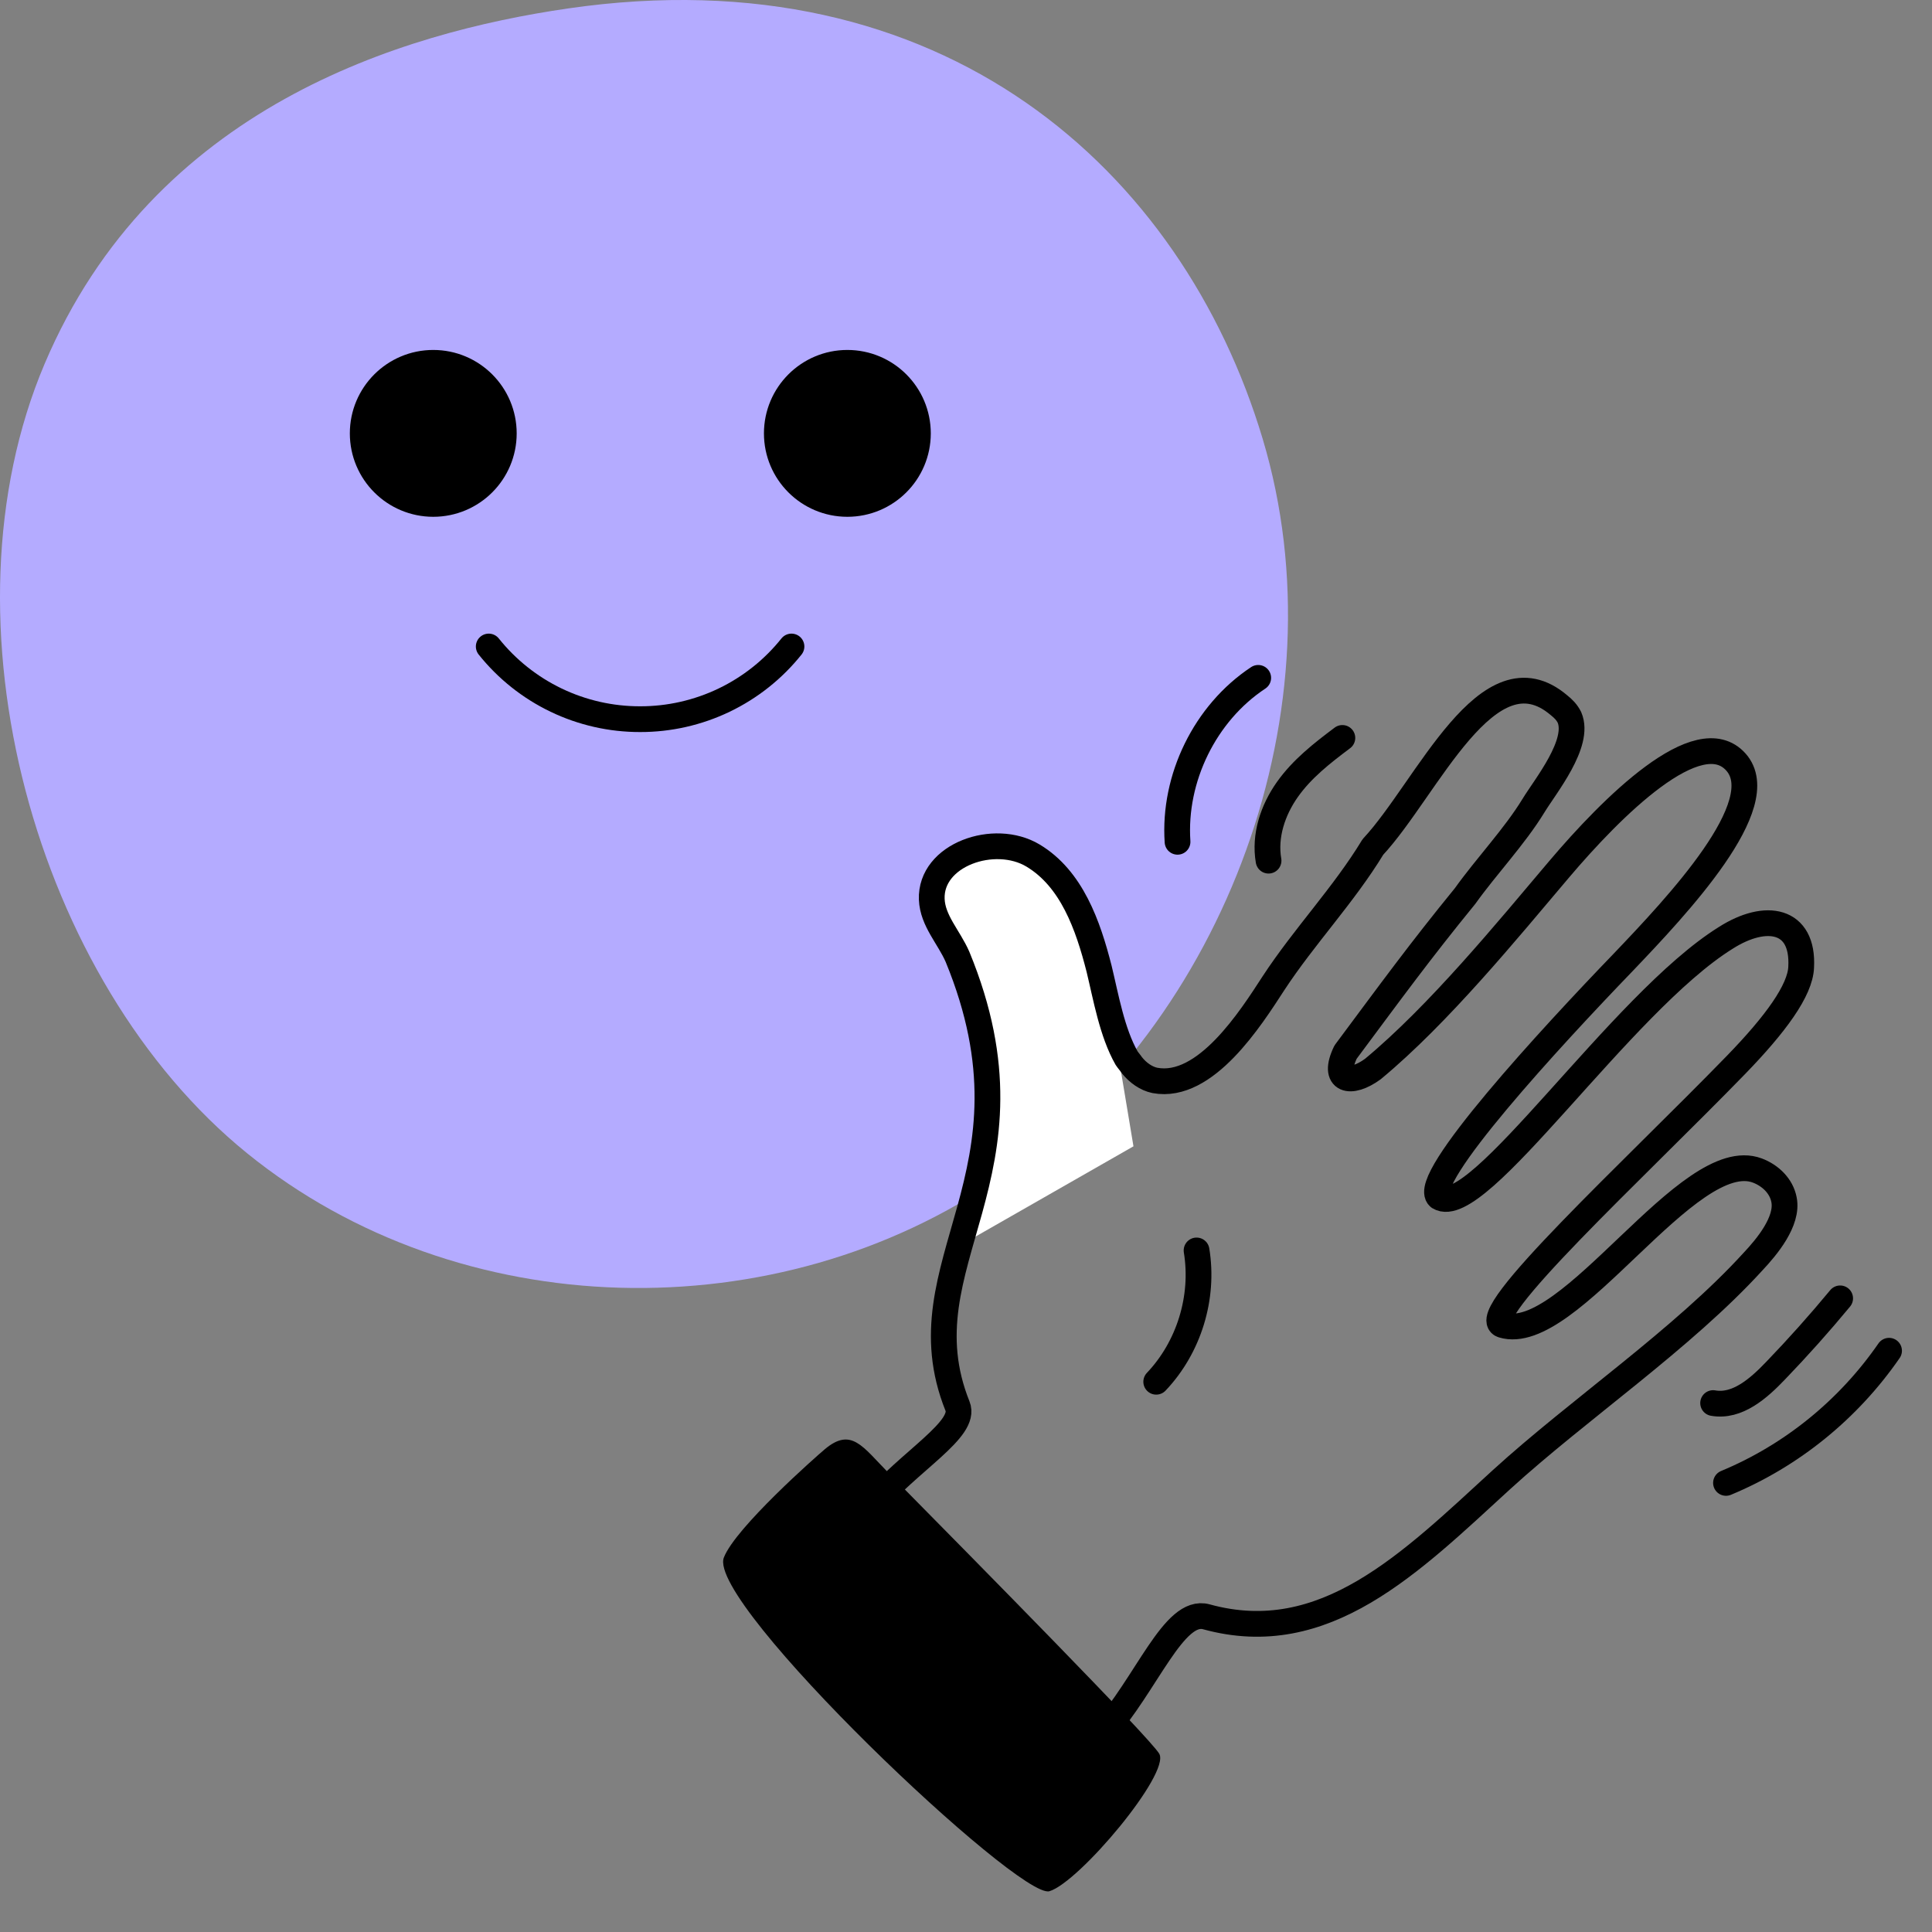<svg width="100" height="100" viewBox="0 0 100 100" fill="none" xmlns="http://www.w3.org/2000/svg">
<rect x="0" y="0" width="100" height="100" fill="#808080" stroke="none"/>
<path d="M2.307 18.838C-3.327 32.125 1.812 50.792 12.79 59.692C23.768 68.593 40.24 68.947 51.824 60.912C63.407 52.877 69.524 36.616 65.357 22.719C61.191 8.822 48.824 -2.385 29.396 0.438C20.773 1.693 7.94 5.551 2.307 18.838Z" fill="#B4ABFF"/>
<path d="M22.426 25.416C24.074 25.416 25.41 24.08 25.41 22.432C25.41 20.784 24.074 19.447 22.426 19.447C20.778 19.447 19.441 20.784 19.441 22.432C19.441 24.08 20.778 25.416 22.426 25.416Z" fill="black" stroke="black" stroke-width="2.667" stroke-miterlimit="10"/>
<path d="M43.859 25.416C45.508 25.416 46.844 24.08 46.844 22.432C46.844 20.784 45.508 19.447 43.859 19.447C42.211 19.447 40.875 20.784 40.875 22.432C40.875 24.08 42.211 25.416 43.859 25.416Z" fill="black" stroke="black" stroke-width="2.667" stroke-miterlimit="10"/>
<path d="M40.967 33.463C40.028 34.639 38.836 35.587 37.479 36.239C36.123 36.89 34.637 37.227 33.132 37.224C31.627 37.227 30.141 36.89 28.785 36.239C27.428 35.587 26.236 34.639 25.297 33.463" stroke="black" stroke-width="1.333" stroke-miterlimit="10" stroke-linecap="round"/>
<path d="M51.335 58L49.335 64.667L58.668 59.333L58.001 55.333V52.667C58.001 52.133 57.112 49.333 56.668 48L54.001 44.667L51.335 44L48.668 44.667V47.333L50.668 52L51.335 58Z" fill="white"/>
<path d="M42.693 75.011C44.07 73.855 44.647 74.877 46 76.248L46.067 76.316C50.671 80.982 59.532 89.962 60.002 90.773C60.591 91.793 55.863 97.424 54.318 97.889C52.772 98.355 36.554 82.987 37.466 80.62C38.063 79.071 42.268 75.367 42.693 75.011Z" fill="black"/>
<path d="M58.578 55.123C58.489 54.989 58.401 54.9 58.312 54.767C57.556 53.434 57.245 51.613 56.89 50.147C56.313 47.882 55.469 45.483 53.47 44.283C51.471 43.084 48.139 44.239 48.228 46.549C48.272 47.66 49.116 48.504 49.56 49.525C54.225 60.853 46.584 65.36 49.56 72.779C50.538 75.177 37.791 79.185 45.966 87.849C56.89 99.424 59.067 82.753 62.443 83.686C68.573 85.374 73.016 80.888 77.724 76.579C81.722 72.936 87.098 69.293 90.74 65.295C91.451 64.54 92.562 63.208 92.34 62.097C92.206 61.386 91.632 60.84 90.962 60.587C87.391 59.237 81.234 69.648 77.769 68.583C76.318 68.136 84.606 60.524 89.852 55.123C91.905 53.008 93.183 51.258 93.228 50.058C93.361 47.571 91.407 47.215 89.319 48.548C83.899 51.924 76.481 63.208 74.481 61.964C73.46 61.075 80.346 53.616 83.988 49.84C86.831 46.864 91.784 41.613 89.852 39.445C87.92 37.277 83.41 41.796 80.701 44.994C77.991 48.193 74.481 52.493 71.061 55.332C69.906 56.176 68.925 55.954 69.646 54.458C72.055 51.222 73.489 49.251 75.834 46.377C76.945 44.822 78.391 43.306 79.368 41.707C79.99 40.685 81.811 38.464 81.234 37.131C81.1 36.865 80.923 36.687 80.701 36.509C77.014 33.355 73.867 40.829 71.061 43.839C69.551 46.327 67.507 48.459 65.908 50.902C64.753 52.679 62.399 56.411 59.778 55.922C59.333 55.833 58.889 55.522 58.578 55.123Z" stroke="black" stroke-width="1.333" stroke-miterlimit="10" stroke-linecap="round" stroke-linejoin="round"/>
<path d="M95.246 67.203C94.18 68.491 93.069 69.735 91.914 70.935C91.026 71.868 89.915 72.845 88.671 72.623" stroke="black" stroke-width="1.333" stroke-miterlimit="10" stroke-linecap="round" stroke-linejoin="round"/>
<path d="M97.777 69.914C95.689 72.935 92.758 75.334 89.337 76.755" stroke="black" stroke-width="1.333" stroke-miterlimit="10" stroke-linecap="round" stroke-linejoin="round"/>
<path d="M69.481 38.195C68.414 38.995 67.393 39.794 66.637 40.861C65.882 41.927 65.438 43.26 65.66 44.548" stroke="black" stroke-width="1.333" stroke-miterlimit="10" stroke-linecap="round" stroke-linejoin="round"/>
<path d="M65.125 35.086C62.371 36.907 60.727 40.283 60.949 43.571" stroke="black" stroke-width="1.333" stroke-miterlimit="10" stroke-linecap="round" stroke-linejoin="round"/>
<path d="M61.934 64.723C62.334 67.166 61.534 69.742 59.846 71.519" stroke="black" stroke-width="1.333" stroke-miterlimit="10" stroke-linecap="round" stroke-linejoin="round"/>
</svg>
